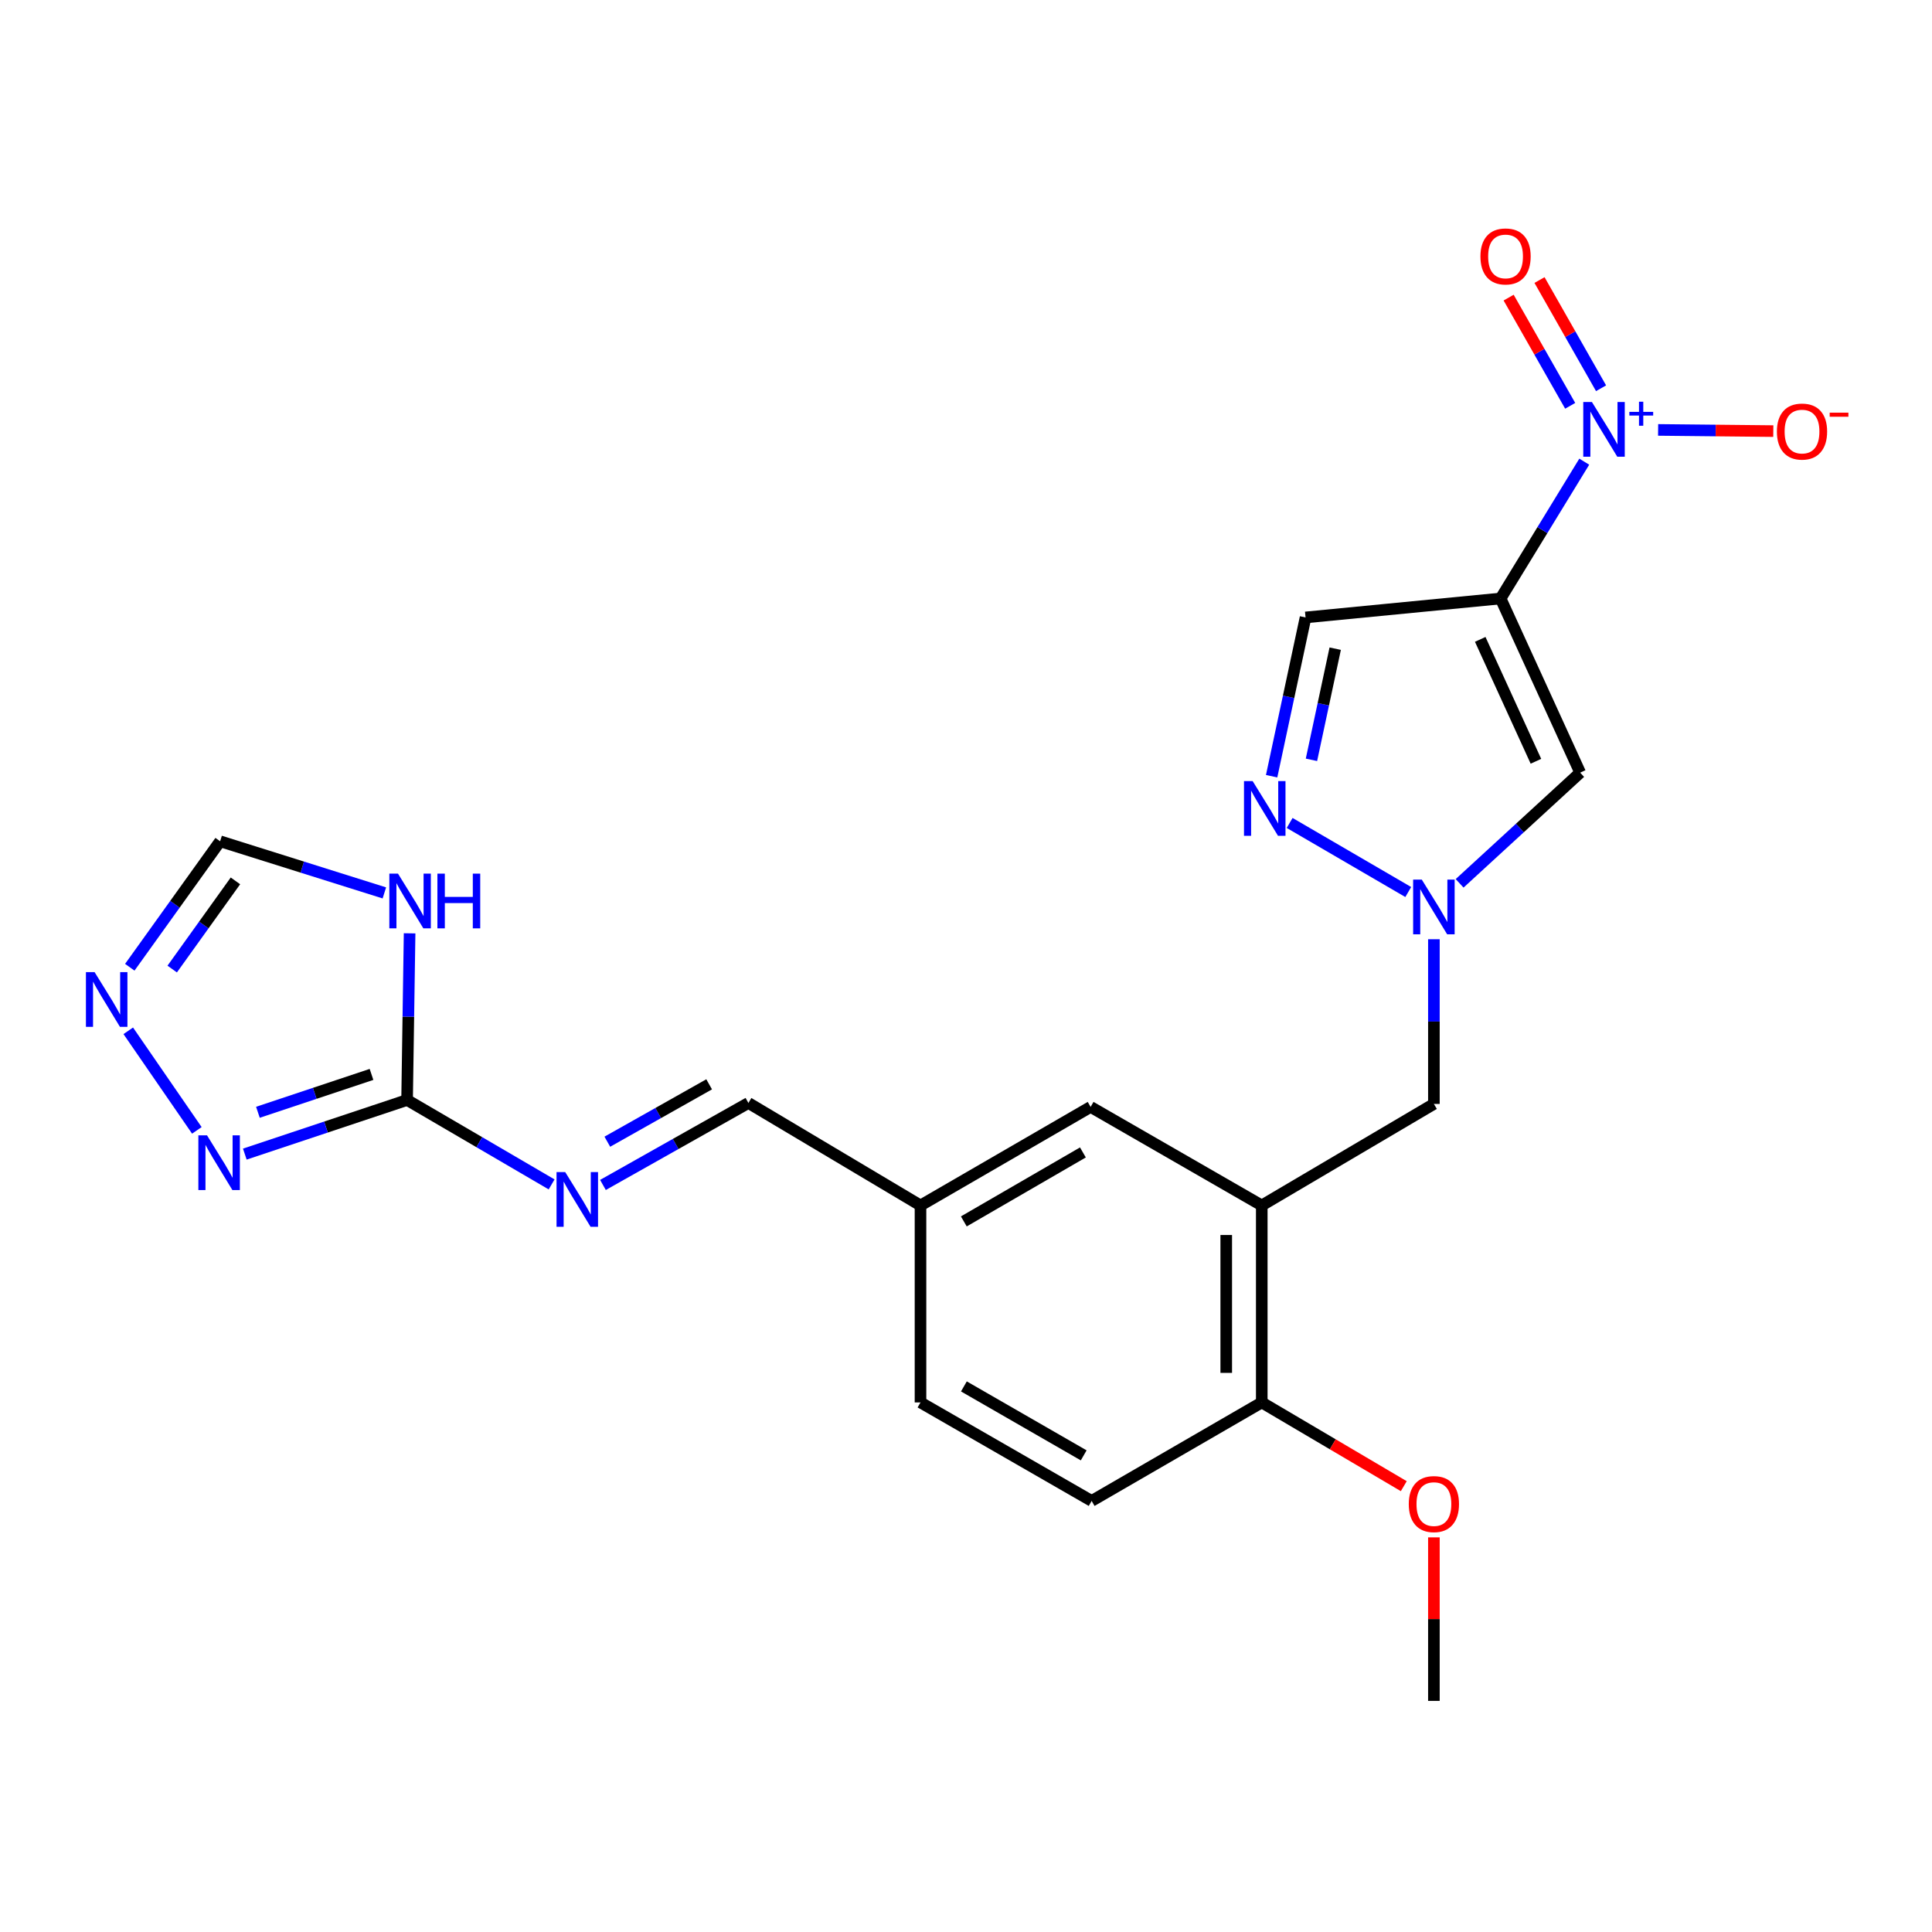 <?xml version='1.0' encoding='iso-8859-1'?>
<svg version='1.1' baseProfile='full'
              xmlns='http://www.w3.org/2000/svg'
                      xmlns:rdkit='http://www.rdkit.org/xml'
                      xmlns:xlink='http://www.w3.org/1999/xlink'
                  xml:space='preserve'
width='1000px' height='1000px' viewBox='0 0 1000 1000'>
<!-- END OF HEADER -->
<rect style='opacity:1.0;fill:#FFFFFF;stroke:none' width='1000' height='1000' x='0' y='0'> </rect>
<path class='bond-0' d='M 776.708,309.78 L 798.358,274.371' style='fill:none;fill-rule:evenodd;stroke:#000000;stroke-width:6px;stroke-linecap:butt;stroke-linejoin:miter;stroke-opacity:1' />
<path class='bond-0' d='M 798.358,274.371 L 820.007,238.963' style='fill:none;fill-rule:evenodd;stroke:#0000FF;stroke-width:6px;stroke-linecap:butt;stroke-linejoin:miter;stroke-opacity:1' />
<path class='bond-2' d='M 776.708,309.78 L 817.894,399.916' style='fill:none;fill-rule:evenodd;stroke:#000000;stroke-width:6px;stroke-linecap:butt;stroke-linejoin:miter;stroke-opacity:1' />
<path class='bond-2' d='M 766.162,330.942 L 794.993,394.037' style='fill:none;fill-rule:evenodd;stroke:#000000;stroke-width:6px;stroke-linecap:butt;stroke-linejoin:miter;stroke-opacity:1' />
<path class='bond-6' d='M 776.708,309.78 L 675.754,319.586' style='fill:none;fill-rule:evenodd;stroke:#000000;stroke-width:6px;stroke-linecap:butt;stroke-linejoin:miter;stroke-opacity:1' />
<path class='bond-13' d='M 858.241,222.525 L 888.05,222.831' style='fill:none;fill-rule:evenodd;stroke:#0000FF;stroke-width:6px;stroke-linecap:butt;stroke-linejoin:miter;stroke-opacity:1' />
<path class='bond-13' d='M 888.05,222.831 L 917.858,223.137' style='fill:none;fill-rule:evenodd;stroke:#FF0000;stroke-width:6px;stroke-linecap:butt;stroke-linejoin:miter;stroke-opacity:1' />
<path class='bond-14' d='M 828.705,200.956 L 812.778,172.954' style='fill:none;fill-rule:evenodd;stroke:#0000FF;stroke-width:6px;stroke-linecap:butt;stroke-linejoin:miter;stroke-opacity:1' />
<path class='bond-14' d='M 812.778,172.954 L 796.85,144.953' style='fill:none;fill-rule:evenodd;stroke:#FF0000;stroke-width:6px;stroke-linecap:butt;stroke-linejoin:miter;stroke-opacity:1' />
<path class='bond-14' d='M 812.723,210.046 L 796.795,182.045' style='fill:none;fill-rule:evenodd;stroke:#0000FF;stroke-width:6px;stroke-linecap:butt;stroke-linejoin:miter;stroke-opacity:1' />
<path class='bond-14' d='M 796.795,182.045 L 780.868,154.044' style='fill:none;fill-rule:evenodd;stroke:#FF0000;stroke-width:6px;stroke-linecap:butt;stroke-linejoin:miter;stroke-opacity:1' />
<path class='bond-1' d='M 755.491,457.217 L 786.693,428.567' style='fill:none;fill-rule:evenodd;stroke:#0000FF;stroke-width:6px;stroke-linecap:butt;stroke-linejoin:miter;stroke-opacity:1' />
<path class='bond-1' d='M 786.693,428.567 L 817.894,399.916' style='fill:none;fill-rule:evenodd;stroke:#000000;stroke-width:6px;stroke-linecap:butt;stroke-linejoin:miter;stroke-opacity:1' />
<path class='bond-12' d='M 742.181,486.148 L 742.181,528.771' style='fill:none;fill-rule:evenodd;stroke:#0000FF;stroke-width:6px;stroke-linecap:butt;stroke-linejoin:miter;stroke-opacity:1' />
<path class='bond-12' d='M 742.181,528.771 L 742.181,571.394' style='fill:none;fill-rule:evenodd;stroke:#000000;stroke-width:6px;stroke-linecap:butt;stroke-linejoin:miter;stroke-opacity:1' />
<path class='bond-23' d='M 728.908,461.71 L 667.518,425.962' style='fill:none;fill-rule:evenodd;stroke:#0000FF;stroke-width:6px;stroke-linecap:butt;stroke-linejoin:miter;stroke-opacity:1' />
<path class='bond-3' d='M 210.709,569.351 L 248.111,591.2' style='fill:none;fill-rule:evenodd;stroke:#000000;stroke-width:6px;stroke-linecap:butt;stroke-linejoin:miter;stroke-opacity:1' />
<path class='bond-3' d='M 248.111,591.2 L 285.512,613.05' style='fill:none;fill-rule:evenodd;stroke:#0000FF;stroke-width:6px;stroke-linecap:butt;stroke-linejoin:miter;stroke-opacity:1' />
<path class='bond-5' d='M 210.709,569.351 L 211.359,526.22' style='fill:none;fill-rule:evenodd;stroke:#000000;stroke-width:6px;stroke-linecap:butt;stroke-linejoin:miter;stroke-opacity:1' />
<path class='bond-5' d='M 211.359,526.22 L 212.01,483.089' style='fill:none;fill-rule:evenodd;stroke:#0000FF;stroke-width:6px;stroke-linecap:butt;stroke-linejoin:miter;stroke-opacity:1' />
<path class='bond-7' d='M 210.709,569.351 L 168.713,583.359' style='fill:none;fill-rule:evenodd;stroke:#000000;stroke-width:6px;stroke-linecap:butt;stroke-linejoin:miter;stroke-opacity:1' />
<path class='bond-7' d='M 168.713,583.359 L 126.716,597.366' style='fill:none;fill-rule:evenodd;stroke:#0000FF;stroke-width:6px;stroke-linecap:butt;stroke-linejoin:miter;stroke-opacity:1' />
<path class='bond-7' d='M 192.293,556.111 L 162.895,565.916' style='fill:none;fill-rule:evenodd;stroke:#000000;stroke-width:6px;stroke-linecap:butt;stroke-linejoin:miter;stroke-opacity:1' />
<path class='bond-7' d='M 162.895,565.916 L 133.498,575.722' style='fill:none;fill-rule:evenodd;stroke:#0000FF;stroke-width:6px;stroke-linecap:butt;stroke-linejoin:miter;stroke-opacity:1' />
<path class='bond-4' d='M 658.195,401.769 L 666.974,360.677' style='fill:none;fill-rule:evenodd;stroke:#0000FF;stroke-width:6px;stroke-linecap:butt;stroke-linejoin:miter;stroke-opacity:1' />
<path class='bond-4' d='M 666.974,360.677 L 675.754,319.586' style='fill:none;fill-rule:evenodd;stroke:#000000;stroke-width:6px;stroke-linecap:butt;stroke-linejoin:miter;stroke-opacity:1' />
<path class='bond-4' d='M 678.81,393.283 L 684.955,364.519' style='fill:none;fill-rule:evenodd;stroke:#0000FF;stroke-width:6px;stroke-linecap:butt;stroke-linejoin:miter;stroke-opacity:1' />
<path class='bond-4' d='M 684.955,364.519 L 691.101,335.755' style='fill:none;fill-rule:evenodd;stroke:#000000;stroke-width:6px;stroke-linecap:butt;stroke-linejoin:miter;stroke-opacity:1' />
<path class='bond-11' d='M 198.945,462.168 L 156.439,448.806' style='fill:none;fill-rule:evenodd;stroke:#0000FF;stroke-width:6px;stroke-linecap:butt;stroke-linejoin:miter;stroke-opacity:1' />
<path class='bond-11' d='M 156.439,448.806 L 113.933,435.444' style='fill:none;fill-rule:evenodd;stroke:#000000;stroke-width:6px;stroke-linecap:butt;stroke-linejoin:miter;stroke-opacity:1' />
<path class='bond-9' d='M 101.891,585.079 L 66.389,533.543' style='fill:none;fill-rule:evenodd;stroke:#0000FF;stroke-width:6px;stroke-linecap:butt;stroke-linejoin:miter;stroke-opacity:1' />
<path class='bond-8' d='M 653.087,623.94 L 742.181,571.394' style='fill:none;fill-rule:evenodd;stroke:#000000;stroke-width:6px;stroke-linecap:butt;stroke-linejoin:miter;stroke-opacity:1' />
<path class='bond-15' d='M 653.087,623.94 L 653.087,725.895' style='fill:none;fill-rule:evenodd;stroke:#000000;stroke-width:6px;stroke-linecap:butt;stroke-linejoin:miter;stroke-opacity:1' />
<path class='bond-15' d='M 634.7,639.233 L 634.7,710.601' style='fill:none;fill-rule:evenodd;stroke:#000000;stroke-width:6px;stroke-linecap:butt;stroke-linejoin:miter;stroke-opacity:1' />
<path class='bond-16' d='M 653.087,623.94 L 564.503,572.936' style='fill:none;fill-rule:evenodd;stroke:#000000;stroke-width:6px;stroke-linecap:butt;stroke-linejoin:miter;stroke-opacity:1' />
<path class='bond-25' d='M 67.178,500.647 L 90.555,468.046' style='fill:none;fill-rule:evenodd;stroke:#0000FF;stroke-width:6px;stroke-linecap:butt;stroke-linejoin:miter;stroke-opacity:1' />
<path class='bond-25' d='M 90.555,468.046 L 113.933,435.444' style='fill:none;fill-rule:evenodd;stroke:#000000;stroke-width:6px;stroke-linecap:butt;stroke-linejoin:miter;stroke-opacity:1' />
<path class='bond-25' d='M 89.133,501.582 L 105.498,478.76' style='fill:none;fill-rule:evenodd;stroke:#0000FF;stroke-width:6px;stroke-linecap:butt;stroke-linejoin:miter;stroke-opacity:1' />
<path class='bond-25' d='M 105.498,478.76 L 121.862,455.939' style='fill:none;fill-rule:evenodd;stroke:#000000;stroke-width:6px;stroke-linecap:butt;stroke-linejoin:miter;stroke-opacity:1' />
<path class='bond-10' d='M 312.085,613.328 L 349.73,592.111' style='fill:none;fill-rule:evenodd;stroke:#0000FF;stroke-width:6px;stroke-linecap:butt;stroke-linejoin:miter;stroke-opacity:1' />
<path class='bond-10' d='M 349.73,592.111 L 387.376,570.893' style='fill:none;fill-rule:evenodd;stroke:#000000;stroke-width:6px;stroke-linecap:butt;stroke-linejoin:miter;stroke-opacity:1' />
<path class='bond-10' d='M 314.351,590.945 L 340.703,576.093' style='fill:none;fill-rule:evenodd;stroke:#0000FF;stroke-width:6px;stroke-linecap:butt;stroke-linejoin:miter;stroke-opacity:1' />
<path class='bond-10' d='M 340.703,576.093 L 367.055,561.241' style='fill:none;fill-rule:evenodd;stroke:#000000;stroke-width:6px;stroke-linecap:butt;stroke-linejoin:miter;stroke-opacity:1' />
<path class='bond-18' d='M 653.087,725.895 L 565.034,776.877' style='fill:none;fill-rule:evenodd;stroke:#000000;stroke-width:6px;stroke-linecap:butt;stroke-linejoin:miter;stroke-opacity:1' />
<path class='bond-21' d='M 653.087,725.895 L 689.841,747.567' style='fill:none;fill-rule:evenodd;stroke:#000000;stroke-width:6px;stroke-linecap:butt;stroke-linejoin:miter;stroke-opacity:1' />
<path class='bond-21' d='M 689.841,747.567 L 726.596,769.24' style='fill:none;fill-rule:evenodd;stroke:#FF0000;stroke-width:6px;stroke-linecap:butt;stroke-linejoin:miter;stroke-opacity:1' />
<path class='bond-19' d='M 564.503,572.936 L 476.45,623.94' style='fill:none;fill-rule:evenodd;stroke:#000000;stroke-width:6px;stroke-linecap:butt;stroke-linejoin:miter;stroke-opacity:1' />
<path class='bond-19' d='M 560.511,596.497 L 498.874,632.2' style='fill:none;fill-rule:evenodd;stroke:#000000;stroke-width:6px;stroke-linecap:butt;stroke-linejoin:miter;stroke-opacity:1' />
<path class='bond-17' d='M 387.376,570.893 L 476.45,623.94' style='fill:none;fill-rule:evenodd;stroke:#000000;stroke-width:6px;stroke-linecap:butt;stroke-linejoin:miter;stroke-opacity:1' />
<path class='bond-24' d='M 565.034,776.877 L 476.45,725.895' style='fill:none;fill-rule:evenodd;stroke:#000000;stroke-width:6px;stroke-linecap:butt;stroke-linejoin:miter;stroke-opacity:1' />
<path class='bond-24' d='M 560.918,753.294 L 498.91,717.606' style='fill:none;fill-rule:evenodd;stroke:#000000;stroke-width:6px;stroke-linecap:butt;stroke-linejoin:miter;stroke-opacity:1' />
<path class='bond-20' d='M 476.45,623.94 L 476.45,725.895' style='fill:none;fill-rule:evenodd;stroke:#000000;stroke-width:6px;stroke-linecap:butt;stroke-linejoin:miter;stroke-opacity:1' />
<path class='bond-22' d='M 742.181,795.739 L 742.181,838.057' style='fill:none;fill-rule:evenodd;stroke:#FF0000;stroke-width:6px;stroke-linecap:butt;stroke-linejoin:miter;stroke-opacity:1' />
<path class='bond-22' d='M 742.181,838.057 L 742.181,880.375' style='fill:none;fill-rule:evenodd;stroke:#000000;stroke-width:6px;stroke-linecap:butt;stroke-linejoin:miter;stroke-opacity:1' />
<path  class='atom-1' d='M 823.974 208.078
L 833.254 223.078
Q 834.174 224.558, 835.654 227.238
Q 837.134 229.918, 837.214 230.078
L 837.214 208.078
L 840.974 208.078
L 840.974 236.398
L 837.094 236.398
L 827.134 219.998
Q 825.974 218.078, 824.734 215.878
Q 823.534 213.678, 823.174 212.998
L 823.174 236.398
L 819.494 236.398
L 819.494 208.078
L 823.974 208.078
' fill='#0000FF'/>
<path  class='atom-1' d='M 843.35 213.183
L 848.339 213.183
L 848.339 207.929
L 850.557 207.929
L 850.557 213.183
L 855.679 213.183
L 855.679 215.083
L 850.557 215.083
L 850.557 220.363
L 848.339 220.363
L 848.339 215.083
L 843.35 215.083
L 843.35 213.183
' fill='#0000FF'/>
<path  class='atom-2' d='M 735.921 455.279
L 745.201 470.279
Q 746.121 471.759, 747.601 474.439
Q 749.081 477.119, 749.161 477.279
L 749.161 455.279
L 752.921 455.279
L 752.921 483.599
L 749.041 483.599
L 739.081 467.199
Q 737.921 465.279, 736.681 463.079
Q 735.481 460.879, 735.121 460.199
L 735.121 483.599
L 731.441 483.599
L 731.441 455.279
L 735.921 455.279
' fill='#0000FF'/>
<path  class='atom-5' d='M 648.369 404.296
L 657.649 419.296
Q 658.569 420.776, 660.049 423.456
Q 661.529 426.136, 661.609 426.296
L 661.609 404.296
L 665.369 404.296
L 665.369 432.616
L 661.489 432.616
L 651.529 416.216
Q 650.369 414.296, 649.129 412.096
Q 647.929 409.896, 647.569 409.216
L 647.569 432.616
L 643.889 432.616
L 643.889 404.296
L 648.369 404.296
' fill='#0000FF'/>
<path  class='atom-6' d='M 206.002 452.194
L 215.282 467.194
Q 216.202 468.674, 217.682 471.354
Q 219.162 474.034, 219.242 474.194
L 219.242 452.194
L 223.002 452.194
L 223.002 480.514
L 219.122 480.514
L 209.162 464.114
Q 208.002 462.194, 206.762 459.994
Q 205.562 457.794, 205.202 457.114
L 205.202 480.514
L 201.522 480.514
L 201.522 452.194
L 206.002 452.194
' fill='#0000FF'/>
<path  class='atom-6' d='M 226.402 452.194
L 230.242 452.194
L 230.242 464.234
L 244.722 464.234
L 244.722 452.194
L 248.562 452.194
L 248.562 480.514
L 244.722 480.514
L 244.722 467.434
L 230.242 467.434
L 230.242 480.514
L 226.402 480.514
L 226.402 452.194
' fill='#0000FF'/>
<path  class='atom-8' d='M 107.152 587.644
L 116.432 602.644
Q 117.352 604.124, 118.832 606.804
Q 120.312 609.484, 120.392 609.644
L 120.392 587.644
L 124.152 587.644
L 124.152 615.964
L 120.272 615.964
L 110.312 599.564
Q 109.152 597.644, 107.912 595.444
Q 106.712 593.244, 106.352 592.564
L 106.352 615.964
L 102.672 615.964
L 102.672 587.644
L 107.152 587.644
' fill='#0000FF'/>
<path  class='atom-10' d='M 48.958 503.166
L 58.238 518.166
Q 59.158 519.646, 60.638 522.326
Q 62.118 525.006, 62.198 525.166
L 62.198 503.166
L 65.958 503.166
L 65.958 531.486
L 62.078 531.486
L 52.118 515.086
Q 50.958 513.166, 49.718 510.966
Q 48.518 508.766, 48.158 508.086
L 48.158 531.486
L 44.478 531.486
L 44.478 503.166
L 48.958 503.166
' fill='#0000FF'/>
<path  class='atom-11' d='M 292.543 606.654
L 301.823 621.654
Q 302.743 623.134, 304.223 625.814
Q 305.703 628.494, 305.783 628.654
L 305.783 606.654
L 309.543 606.654
L 309.543 634.974
L 305.663 634.974
L 295.703 618.574
Q 294.543 616.654, 293.303 614.454
Q 292.103 612.254, 291.743 611.574
L 291.743 634.974
L 288.063 634.974
L 288.063 606.654
L 292.543 606.654
' fill='#0000FF'/>
<path  class='atom-14' d='M 919.72 223.37
Q 919.72 216.57, 923.08 212.77
Q 926.44 208.97, 932.72 208.97
Q 939 208.97, 942.36 212.77
Q 945.72 216.57, 945.72 223.37
Q 945.72 230.25, 942.32 234.17
Q 938.92 238.05, 932.72 238.05
Q 926.48 238.05, 923.08 234.17
Q 919.72 230.29, 919.72 223.37
M 932.72 234.85
Q 937.04 234.85, 939.36 231.97
Q 941.72 229.05, 941.72 223.37
Q 941.72 217.81, 939.36 215.01
Q 937.04 212.17, 932.72 212.17
Q 928.4 212.17, 926.04 214.97
Q 923.72 217.77, 923.72 223.37
Q 923.72 229.09, 926.04 231.97
Q 928.4 234.85, 932.72 234.85
' fill='#FF0000'/>
<path  class='atom-14' d='M 947.04 213.592
L 956.729 213.592
L 956.729 215.704
L 947.04 215.704
L 947.04 213.592
' fill='#FF0000'/>
<path  class='atom-15' d='M 766.272 132.723
Q 766.272 125.923, 769.632 122.123
Q 772.992 118.323, 779.272 118.323
Q 785.552 118.323, 788.912 122.123
Q 792.272 125.923, 792.272 132.723
Q 792.272 139.603, 788.872 143.523
Q 785.472 147.403, 779.272 147.403
Q 773.032 147.403, 769.632 143.523
Q 766.272 139.643, 766.272 132.723
M 779.272 144.203
Q 783.592 144.203, 785.912 141.323
Q 788.272 138.403, 788.272 132.723
Q 788.272 127.163, 785.912 124.363
Q 783.592 121.523, 779.272 121.523
Q 774.952 121.523, 772.592 124.323
Q 770.272 127.123, 770.272 132.723
Q 770.272 138.443, 772.592 141.323
Q 774.952 144.203, 779.272 144.203
' fill='#FF0000'/>
<path  class='atom-22' d='M 729.181 778.51
Q 729.181 771.71, 732.541 767.91
Q 735.901 764.11, 742.181 764.11
Q 748.461 764.11, 751.821 767.91
Q 755.181 771.71, 755.181 778.51
Q 755.181 785.39, 751.781 789.31
Q 748.381 793.19, 742.181 793.19
Q 735.941 793.19, 732.541 789.31
Q 729.181 785.43, 729.181 778.51
M 742.181 789.99
Q 746.501 789.99, 748.821 787.11
Q 751.181 784.19, 751.181 778.51
Q 751.181 772.95, 748.821 770.15
Q 746.501 767.31, 742.181 767.31
Q 737.861 767.31, 735.501 770.11
Q 733.181 772.91, 733.181 778.51
Q 733.181 784.23, 735.501 787.11
Q 737.861 789.99, 742.181 789.99
' fill='#FF0000'/>
</svg>
